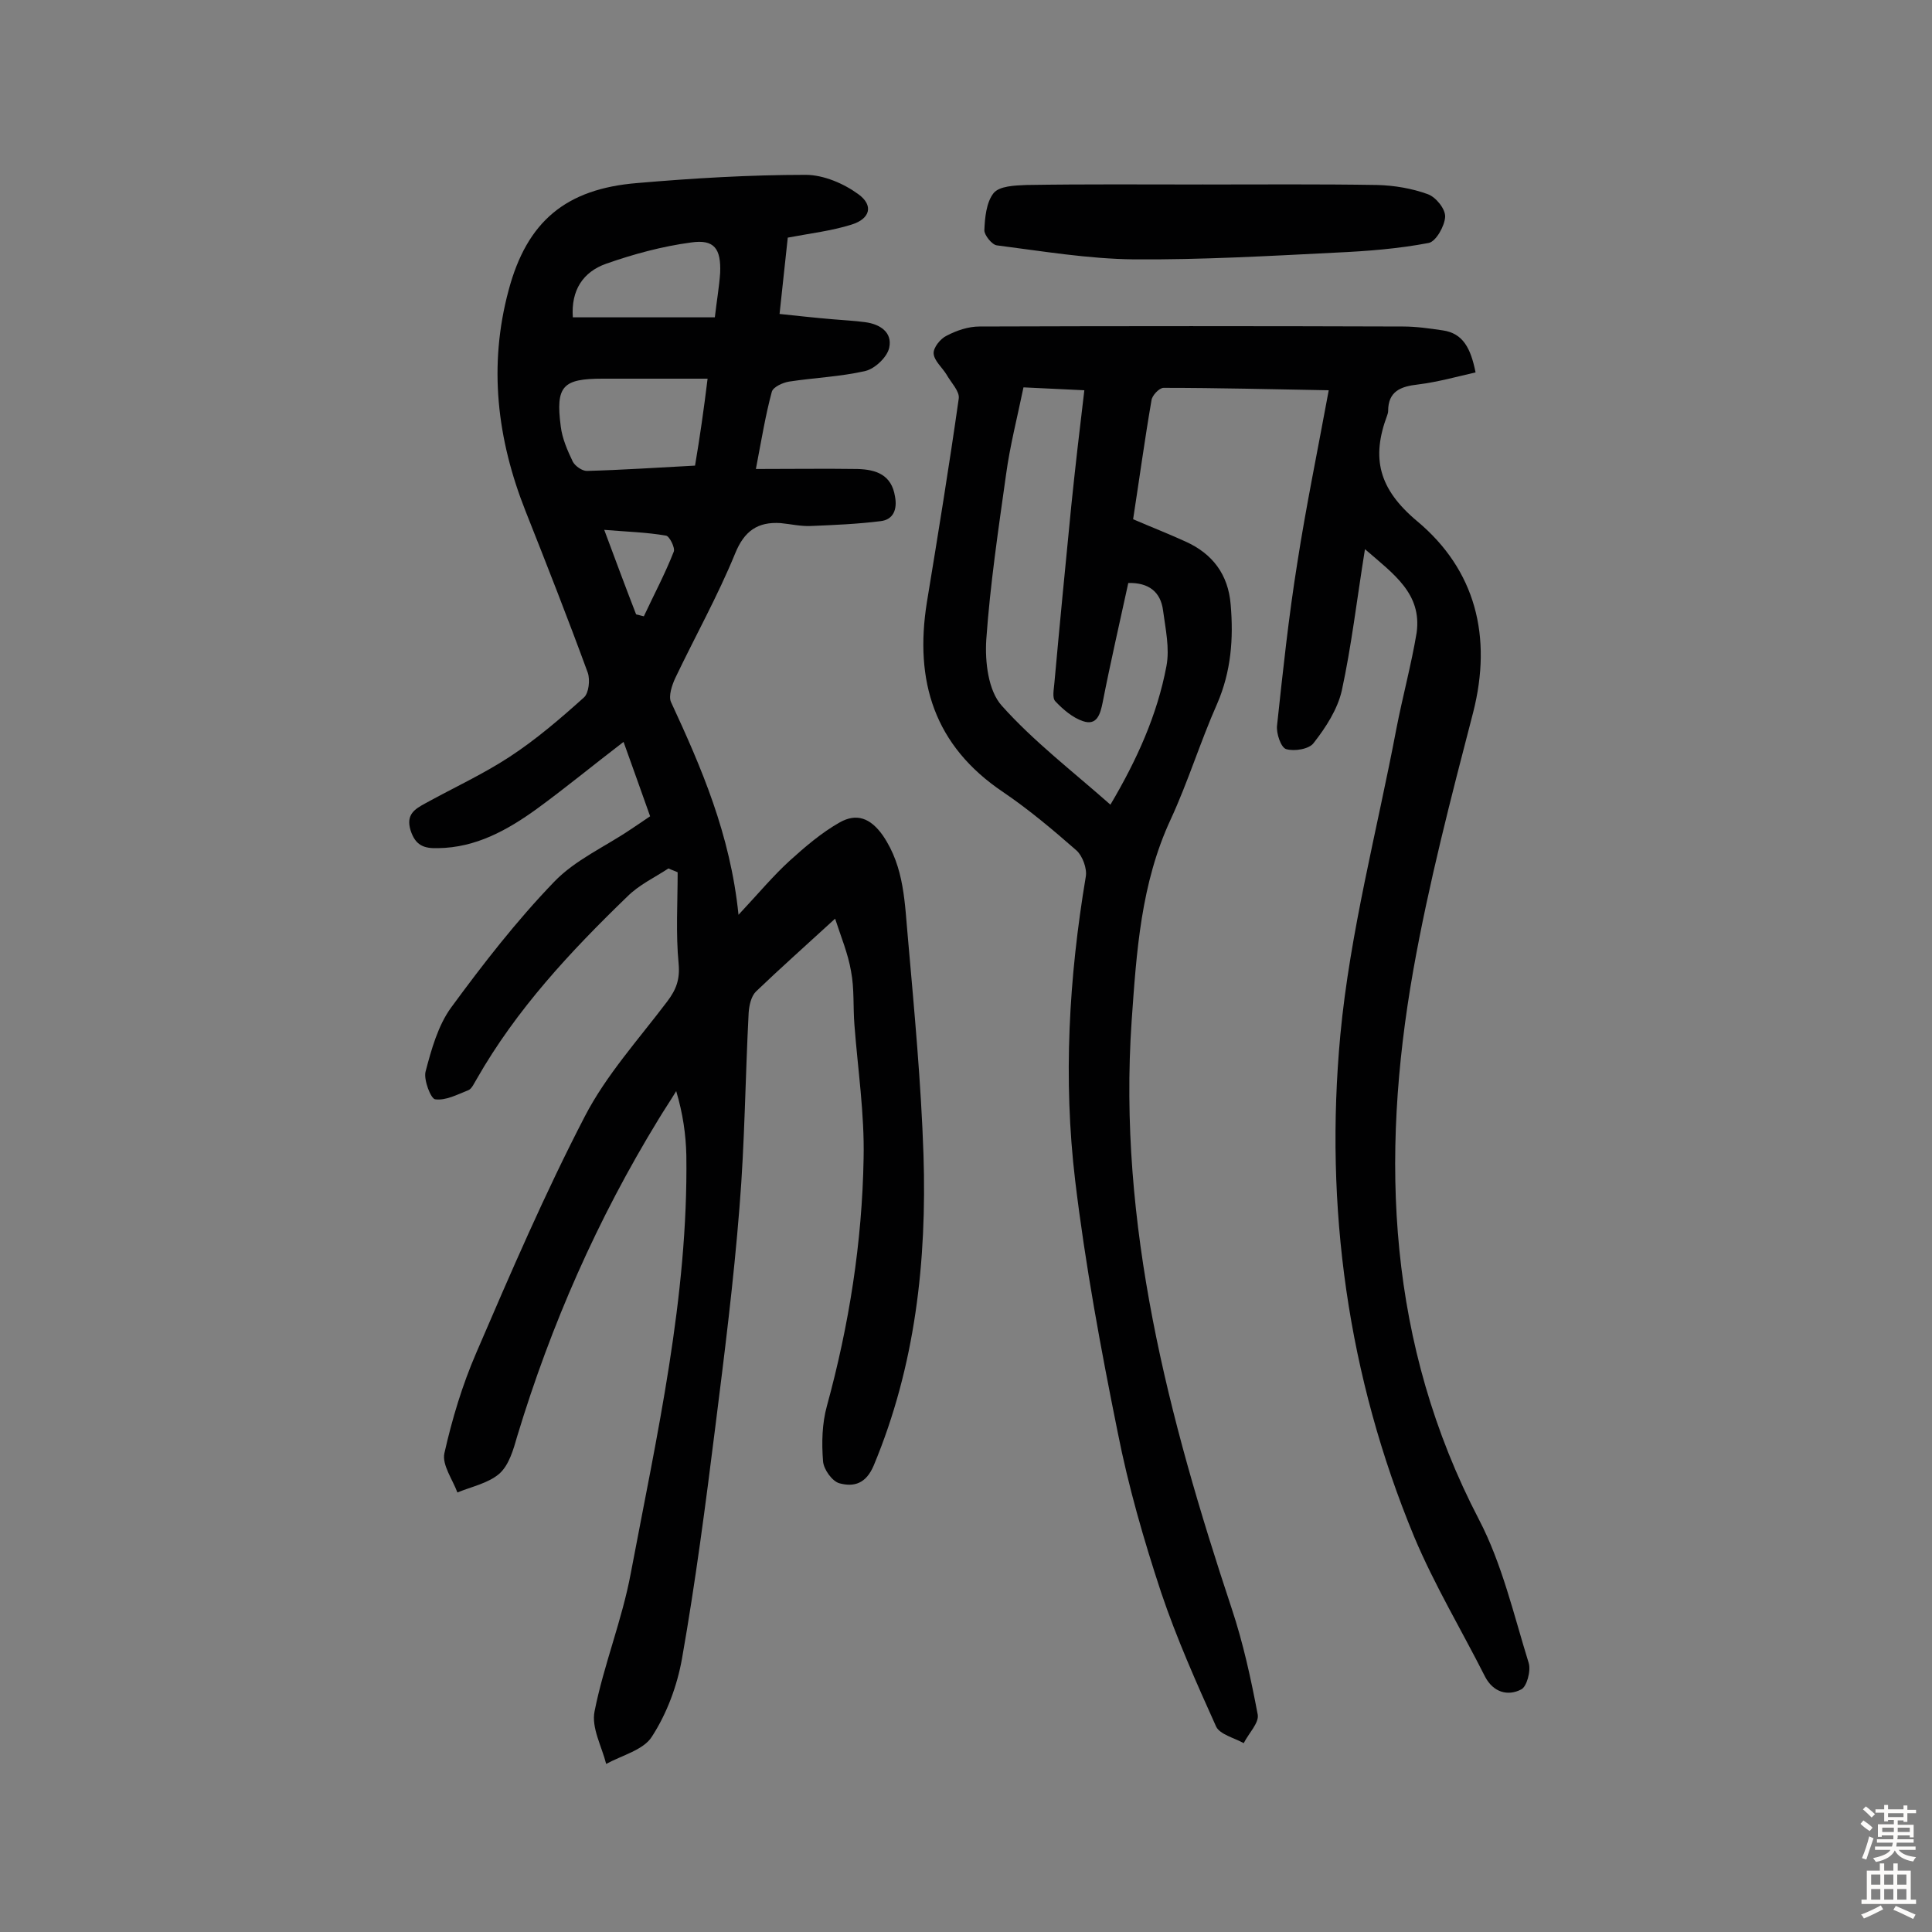 <svg enable-background="new 0 0 400 400" viewBox="0 0 400 400" xmlns="http://www.w3.org/2000/svg"><rect x="0" y="0" width="400" height="400" fill="#808080" stroke="none"/><g fill="#010102"><path d="m172.9 190.2c-6.1 5.6-11.4 10.3-16.4 15.1-1 1-1.4 2.9-1.5 4.4-.7 13.4-.8 26.9-1.9 40.3-1.2 15.2-3.1 30.3-5 45.4-2 16-4.1 32.1-6.9 48-1 5.6-3.1 11.3-6.2 16.1-1.7 2.8-6.2 3.9-9.5 5.7-.9-3.6-3.1-7.5-2.4-10.9 1.9-9.6 5.7-18.9 7.5-28.6 5.4-28.6 11.9-57.1 11.5-86.5-.1-4.3-.7-8.6-2.1-13.3-1.2 2-2.5 3.9-3.7 5.9-12.6 20.6-22.2 42.4-29.2 65.5-.8 2.8-1.7 6-3.7 7.8-2.3 2-5.8 2.7-8.7 3.9-1-2.7-3.2-5.7-2.7-8.1 1.6-7.1 3.7-14.1 6.6-20.8 7.1-16.5 14.2-33 22.5-49 4.4-8.5 11.1-15.9 17-23.7 1.9-2.5 2.7-4.6 2.4-7.9-.6-6.2-.2-12.6-.2-18.9-.6-.3-1.3-.5-1.9-.8-2.9 1.9-6.1 3.4-8.5 5.8-11.8 11.4-23 23.4-31.2 37.8-.5.8-1 2-1.7 2.3-2.3.9-4.7 2.2-6.9 1.9-.9-.1-2.4-4-2-5.7 1.2-4.6 2.6-9.6 5.3-13.3 6.6-9 13.5-17.9 21.3-26 4.4-4.6 10.6-7.3 15.9-10.9 1.2-.8 2.4-1.6 4-2.7-1.8-5-3.5-9.9-5.5-15.4-6.4 4.9-12.1 9.6-18 13.9-6.1 4.4-12.6 8-20.4 8.1-3 .1-4.7-.6-5.7-3.7-1-3.3.9-4.4 3.1-5.6 5.8-3.2 11.9-6 17.4-9.6s10.5-7.9 15.4-12.3c1-.9 1.3-3.6.8-5.1-4.1-11.2-8.5-22.4-12.9-33.5-5.9-14.9-7.7-30.1-3.5-45.7 3.8-14.3 11.9-21 26.6-22.2 11.6-1 23.3-1.7 34.9-1.7 3.7 0 7.9 1.8 10.9 4 3.2 2.3 2.5 5.1-1.4 6.3-4.1 1.3-8.5 1.8-13.2 2.7-.5 4.8-1.1 10-1.7 15.8 3.8.4 7.4.8 11 1.1 2.2.2 4.5.3 6.7.6 3.1.4 5.7 2.1 5 5.3-.4 1.9-2.9 4.3-4.9 4.8-5.2 1.2-10.6 1.4-15.8 2.2-1.3.2-3.3 1.1-3.6 2.1-1.3 4.8-2.1 9.7-3.3 16 7.5 0 14.3-.1 21 0 3.9.1 7.1 1.2 7.8 5.7.5 2.6-.3 4.8-3 5.1-4.8.6-9.6.8-14.4 1-2.1.1-4.2-.4-6.3-.6-4.7-.3-7.5 1.6-9.4 6.3-3.6 8.8-8.3 17.2-12.4 25.8-.7 1.5-1.4 3.7-.9 4.9 6.3 13.6 12.3 27.4 14 44.1 4.2-4.5 7.2-8.1 10.6-11.2 3.2-2.9 6.6-5.8 10.3-7.9 3.5-2 6.4-1 9 2.7 4.5 6.6 4.5 14.1 5.2 21.5 1.3 14.8 2.7 29.7 3.2 44.6.7 22-1.7 43.7-10.3 64.3-1.6 3.8-4.1 4.5-7.1 3.7-1.5-.4-3.3-2.9-3.4-4.6-.3-3.8-.2-7.8.8-11.4 4.6-16.8 7.3-33.9 7.6-51.3.2-9.2-1.2-18.4-1.9-27.6-.3-3.7 0-7.5-.7-11.1-.6-3.6-2.1-7.2-3.3-10.9zm-26.4-111.8c-7.8 0-14.7 0-21.7 0-8.3 0-9.8 1.5-8.7 9.9.3 2.5 1.4 5 2.5 7.3.5.9 1.9 1.9 2.9 1.9 7.4-.2 14.8-.7 22.4-1.1 1-5.9 1.8-11.5 2.6-18zm1.5-12.7c.4-3.5.9-6.3 1.1-9.2.2-5-1.2-7-6-6.3-6 .8-11.9 2.4-17.6 4.4-4.8 1.7-7.3 5.5-6.9 11.1zm-16.3 61.5c.5.1 1.1.3 1.6.4 2.1-4.5 4.4-8.8 6.2-13.4.3-.8-.9-3.2-1.6-3.3-4-.7-8-.8-12.8-1.2 2.5 6.7 4.5 12.1 6.6 17.5z"/><path d="m282.6 113.7c-1.7 10.6-2.8 20.1-4.8 29.3-.9 3.9-3.3 7.6-5.8 10.8-.9 1.3-4 1.8-5.7 1.3-1.1-.3-2.1-3.3-1.9-4.9 1.2-11.2 2.4-22.5 4.2-33.7 1.8-11.6 4.2-23.2 6.5-35.7-11.6-.2-22.9-.5-34.2-.5-.9 0-2.4 1.6-2.5 2.6-1.4 8.1-2.5 16.2-3.8 24.6 3.7 1.6 7.3 3 10.8 4.6 5.6 2.5 8.9 6.8 9.4 13.1.6 7 .1 13.8-2.8 20.5-3.5 7.9-6 16.1-9.6 23.9-6.2 13.3-7.1 27.5-8.1 41.7-2.9 42.2 7.6 82.2 20.7 121.7 2.4 7.2 4 14.6 5.4 22 .3 1.7-1.9 3.9-2.9 5.9-2-1.1-4.9-1.8-5.7-3.4-4.1-9.1-8.2-18.3-11.4-27.8-3.6-10.9-6.8-22-9-33.2-3.5-17.3-6.7-34.6-8.8-52.1-2.5-21-1.3-42 2.2-62.9.3-1.7-.7-4.3-1.9-5.4-4.9-4.3-9.9-8.5-15.2-12.1-14.3-9.6-18.4-23-15.8-39.3 2.3-14 4.6-28.1 6.6-42.2.2-1.5-1.6-3.3-2.5-4.9-.9-1.5-2.6-2.9-2.7-4.4-.1-1.2 1.4-3.1 2.7-3.7 2.1-1.1 4.5-1.9 6.8-1.9 29.2-.1 58.5-.1 87.7 0 2.7 0 5.5.4 8.2.8 4.2.6 5.8 3.7 6.8 8.7-3.9.9-7.9 2-11.9 2.5-3.6.4-6.2 1.4-6.2 5.5 0 .3-.1.6-.2.9-3.3 8.8-1.8 15.2 6.2 21.9 12.1 10.1 15.6 23.9 11.6 39.6-4.6 17.7-9.2 35.4-12.4 53.4-6.9 39.1-5.3 77.4 13.6 113.7 4.8 9.2 7.2 19.7 10.3 29.7.5 1.6-.4 5-1.6 5.5-2.7 1.4-5.7.6-7.4-2.6-4.9-9.7-10.5-19-14.7-29-13.8-33.3-18.6-68.3-15.3-103.9 2-21.3 7.6-42.3 11.6-63.4 1.3-6.7 3.1-13.3 4.2-19.9 1.1-8.1-4.7-12.1-10.7-17.3zm-70.7-33.5c-1.3 6.3-2.8 12.1-3.6 18-1.6 11.4-3.3 22.8-4.1 34.2-.3 4.6.4 10.6 3.2 13.7 6.6 7.4 14.7 13.6 22.5 20.5 5.5-9.3 9.7-18.6 11.6-28.7.7-3.7-.2-7.7-.7-11.5-.5-3.9-3-5.8-7.2-5.7-1.8 8.3-3.7 16.5-5.3 24.7-.5 2.5-1.2 4.9-4.1 3.9-2.1-.7-4.1-2.4-5.7-4.1-.7-.7-.3-2.5-.2-3.8 1.1-12.2 2.3-24.5 3.5-36.7.8-7.8 1.7-15.6 2.7-23.9-4.5-.2-8.2-.4-12.6-.6z"/><path d="m249.1 38.2c12 0 24-.1 36.1.1 3.5.1 7.1.7 10.4 1.9 1.7.6 3.7 3.1 3.6 4.7-.1 1.9-1.9 5.1-3.4 5.4-6.3 1.2-12.7 1.7-19.2 2-13.9.7-27.9 1.5-41.8 1.4-9.5-.1-19-1.7-28.4-2.9-1-.1-2.6-2.1-2.6-3.1.1-2.6.4-5.8 1.9-7.7 1.2-1.5 4.4-1.6 6.8-1.7 12.2-.2 24.4-.1 36.5-.1.1-.1.1 0 .1 0z"/></g><path d="m385.2 377.6.6-.7c.6.4 1.3.9 1.9 1.5l-.6.7c-.8-.5-1.4-1-1.9-1.5zm.3 7.1c.6-1.4 1.1-2.9 1.5-4.5.3.1.6.3.9.4-.5 1.4-1 2.9-1.5 4.4zm.2-10.1.6-.6c.7.5 1.3 1.1 1.9 1.6l-.7.7c-.6-.6-1.2-1.2-1.8-1.7zm8.4-.8h.8v.9h1.8v.7h-1.8v1.8h-.8v-.3h-1.2v.9h3.3v2.6h-.8v-.4h-2.5c0 .3 0 .6-.1.8h3.4v.7h-3.5c0 .3-.1.6-.1.8h4v.7h-3.5c.7.9 1.9 1.3 3.6 1.5-.2.2-.4.5-.6.9-1.9-.3-3.2-1.1-3.8-2.3-.5 1.1-1.8 2-3.9 2.4-.2-.3-.4-.5-.6-.8 1.9-.4 3.1-.9 3.6-1.7h-3.2v-.7h3.5c.1-.2.1-.5.2-.8h-3.3v-.7h3.4c0-.2 0-.5 0-.8h-2.4v.3h-.8v-2.6h3.3v-.9h-1.2v.3h-.8v-1.8h-1.8v-.7h1.8v-.9h.8v.9h3.2zm-4.4 5.5h2.4c0-.3 0-.6 0-.9h-2.4zm1.2-3.1h3.2v-.8h-3.2zm4.4 2.2h-2.4v.9h2.5v-.9z" fill="#fcfbfa"/><path d="m389.2 385.8h.9v1.5h1.9v-1.5h.9v1.5h2.7v6h1.1v.9h-11.3v-.9h1.1v-6h2.7zm.2 8.7.5.8c-1.2.6-2.5 1.3-4 1.9-.2-.3-.3-.6-.6-.8 1.6-.6 3-1.3 4.1-1.9zm-2-4.3h1.9v-2.1h-1.9zm0 3.1h1.9v-2.2h-1.9zm2.7-3.1h1.9v-2.1h-1.9zm0 3.1h1.9v-2.2h-1.9zm2.4 1.3c1.4.6 2.7 1.2 4.1 1.8l-.5.9c-1.5-.7-2.8-1.4-4.1-1.9zm2.2-6.5h-1.9v2.1h1.9zm-1.9 5.2h1.9v-2.2h-1.9z" fill="#fcfbfa"/></svg>